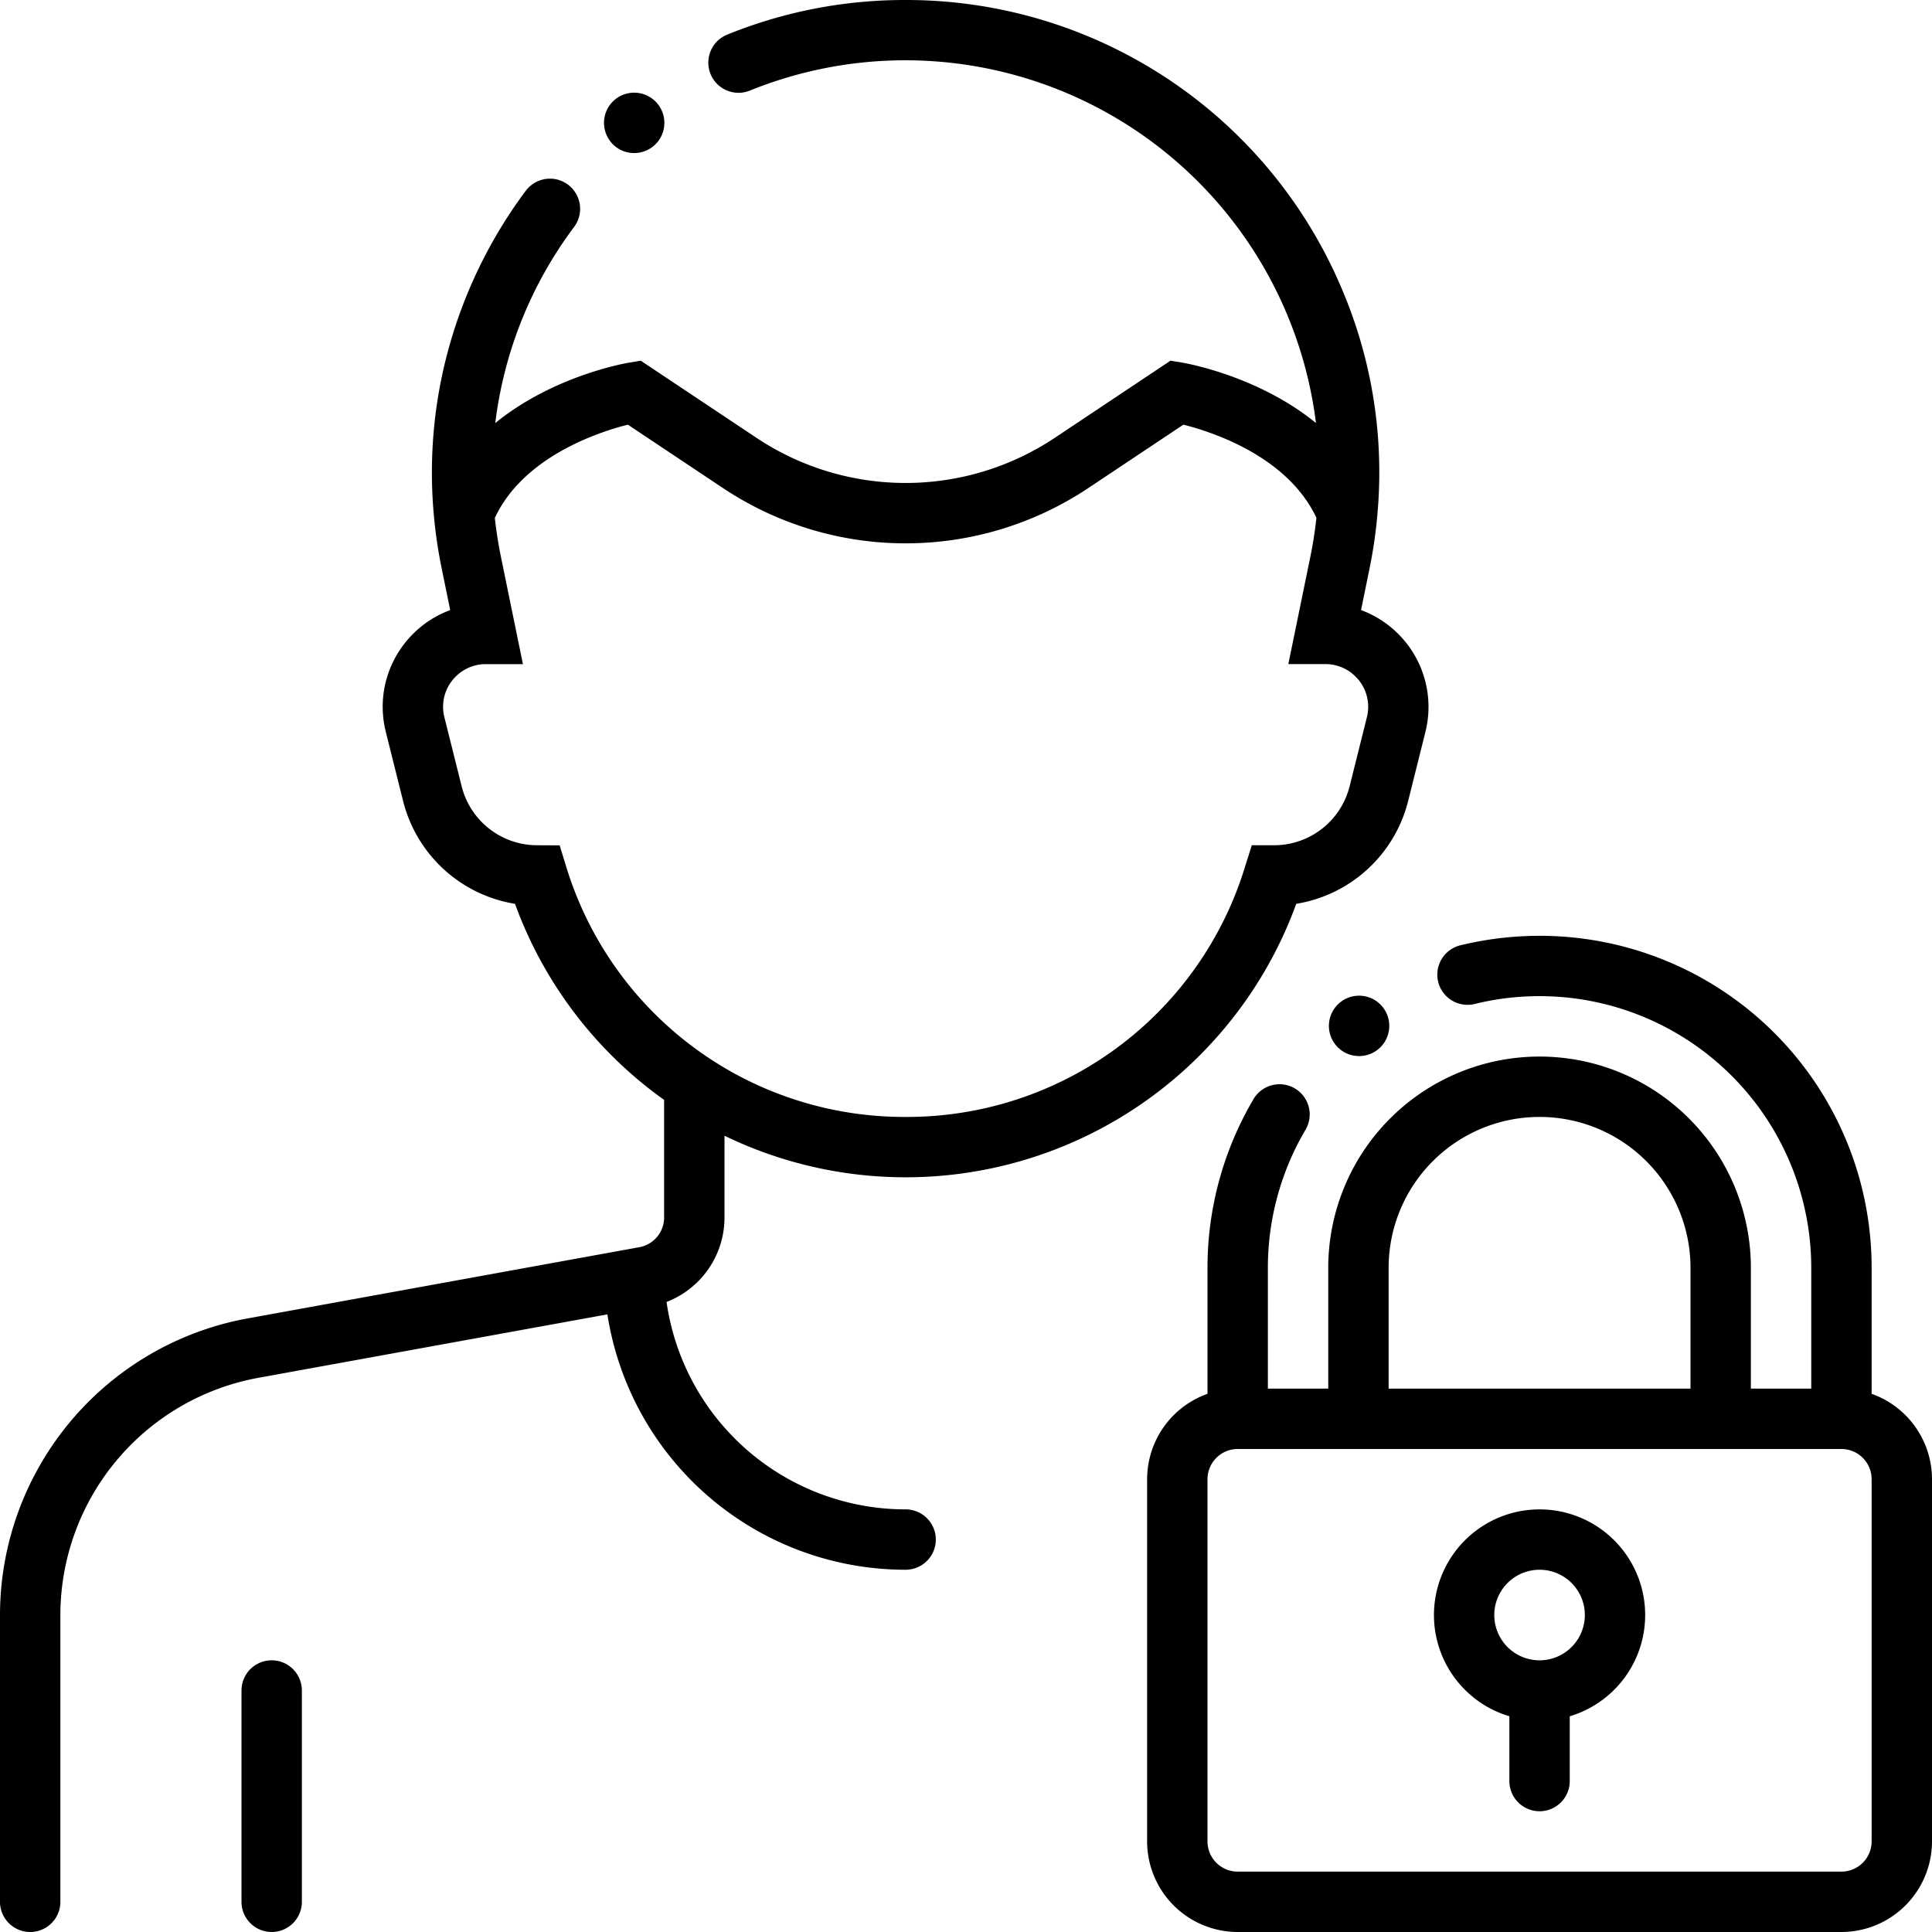 <?xml version="1.0" encoding="UTF-8"?> <svg xmlns="http://www.w3.org/2000/svg" viewBox="0 0 512 512" width="512" height="512"><g id="User_Lock_Privacy" data-name="User Lock Privacy"><g id="Outline"><path d="M72,440a8,8,0,0,0-8,8v56a8,8,0,0,0,16,0V448A8,8,0,0,0,72,440Z"></path><path d="M168.07,40.56a8,8,0,1,0-6.32-3.09A7.91,7.91,0,0,0,168.07,40.56Z"></path><path d="M327.35,268.96a109.8,109.8,0,0,0,16.17-29.44,36.628,36.628,0,0,0,29.669-27.31l4.561-18.24a27.313,27.313,0,0,0-7.04-25.81,27.277,27.277,0,0,0-10.021-6.48l2.25-11a127.94,127.94,0,0,0,2.036-13.764c0-.015,0-.031,0-.046.361-3.88.551-7.764.551-11.63a123.75,123.75,0,0,0-9.671-48.08A125.267,125.267,0,0,0,240,0h-.02a124.933,124.933,0,0,0-47.32,9.2,8,8,0,0,0,6.03,14.82A109.669,109.669,0,0,1,348.743,112.1c-15.312-12.47-34.305-15.808-35.429-16l-3.12-.519-30.662,20.445a71.284,71.284,0,0,1-79.064,0L169.806,95.589l-3.12.519c-1.123.188-20.116,3.526-35.428,16a108.527,108.527,0,0,1,20.9-51.984,8.007,8.007,0,0,0-1.64-11.19,7.907,7.907,0,0,0-4.77-1.59,8.051,8.051,0,0,0-6.42,3.22,125.625,125.625,0,0,0-18.31,34.87,123.938,123.938,0,0,0-6.56,39.81,127.338,127.338,0,0,0,2.6,25.44l2.25,11a27.074,27.074,0,0,0-10.02,6.48,27.463,27.463,0,0,0-5.77,8.67,27.106,27.106,0,0,0-2.1,10.47,27.386,27.386,0,0,0,.83,6.67l4.56,18.24a36.629,36.629,0,0,0,29.67,27.31A110.091,110.091,0,0,0,176,291.488v31.158a8,8,0,0,1-6.569,7.872L65.689,349.38A79.962,79.962,0,0,0,0,428.09V504a8,8,0,0,0,16,0V428.09a63.97,63.97,0,0,1,52.551-62.968l92.417-16.8A79.976,79.976,0,0,0,240,416a8,8,0,0,0,0-16,64,64,0,0,1-63.357-54.97A23.985,23.985,0,0,0,192,322.646V300.982A110.149,110.149,0,0,0,327.35,268.96ZM240.02,296h-.04a93.652,93.652,0,0,1-89.94-66.36l-1.73-5.61-5.92-.03a20.637,20.637,0,0,1-20.06-15.67l-4.56-18.24a11.242,11.242,0,0,1,2.93-10.72,11.218,11.218,0,0,1,8.07-3.37h9.81l-5.85-28.54c-.692-3.384-1.218-6.8-1.593-10.22,7.651-16.339,27.711-22.8,35.256-24.7l25.2,16.8a87.286,87.286,0,0,0,96.816,0l25.2-16.8c7.56,1.9,27.606,8.364,35.257,24.694-.375,3.422-.9,6.84-1.593,10.232l-5.84,28.469-.01.061h9.809a11.237,11.237,0,0,1,8.071,3.37,11.253,11.253,0,0,1,2.929,10.73l-4.559,18.23A20.637,20.637,0,0,1,337.609,224H331.74l-1.78,5.64A93.653,93.653,0,0,1,240.02,296Z"></path><path d="M496,369.376V336a87.945,87.945,0,0,0-88-88,88.593,88.593,0,0,0-21,2.52,8,8,0,0,0,1.9,15.77,7.74,7.74,0,0,0,1.911-.23A72.03,72.03,0,0,1,480,336v32H464V336a56,56,0,0,0-112,0v32H336V336a72.041,72.041,0,0,1,9.859-36.41,8,8,0,1,0-13.79-8.1A87.941,87.941,0,0,0,320,336v33.376A24.039,24.039,0,0,0,304,392v96a24.028,24.028,0,0,0,24,24H488a24.028,24.028,0,0,0,24-24V392A24.039,24.039,0,0,0,496,369.376ZM368,336a40,40,0,0,1,80,0v32H368ZM496,488a8.009,8.009,0,0,1-8,8H328a8.009,8.009,0,0,1-8-8V392a8.009,8.009,0,0,1,8-8H488a8.009,8.009,0,0,1,8,8Z"></path><path d="M360.16,263.87a8,8,0,1,0,6.42,3.21A7.936,7.936,0,0,0,360.16,263.87Z"></path><path d="M408,400a28,28,0,0,0-8,54.829V472a8,8,0,0,0,16,0V454.829A28,28,0,0,0,408,400Zm0,40a12,12,0,1,1,12-12A12.013,12.013,0,0,1,408,440Z"></path></g></g></svg> 